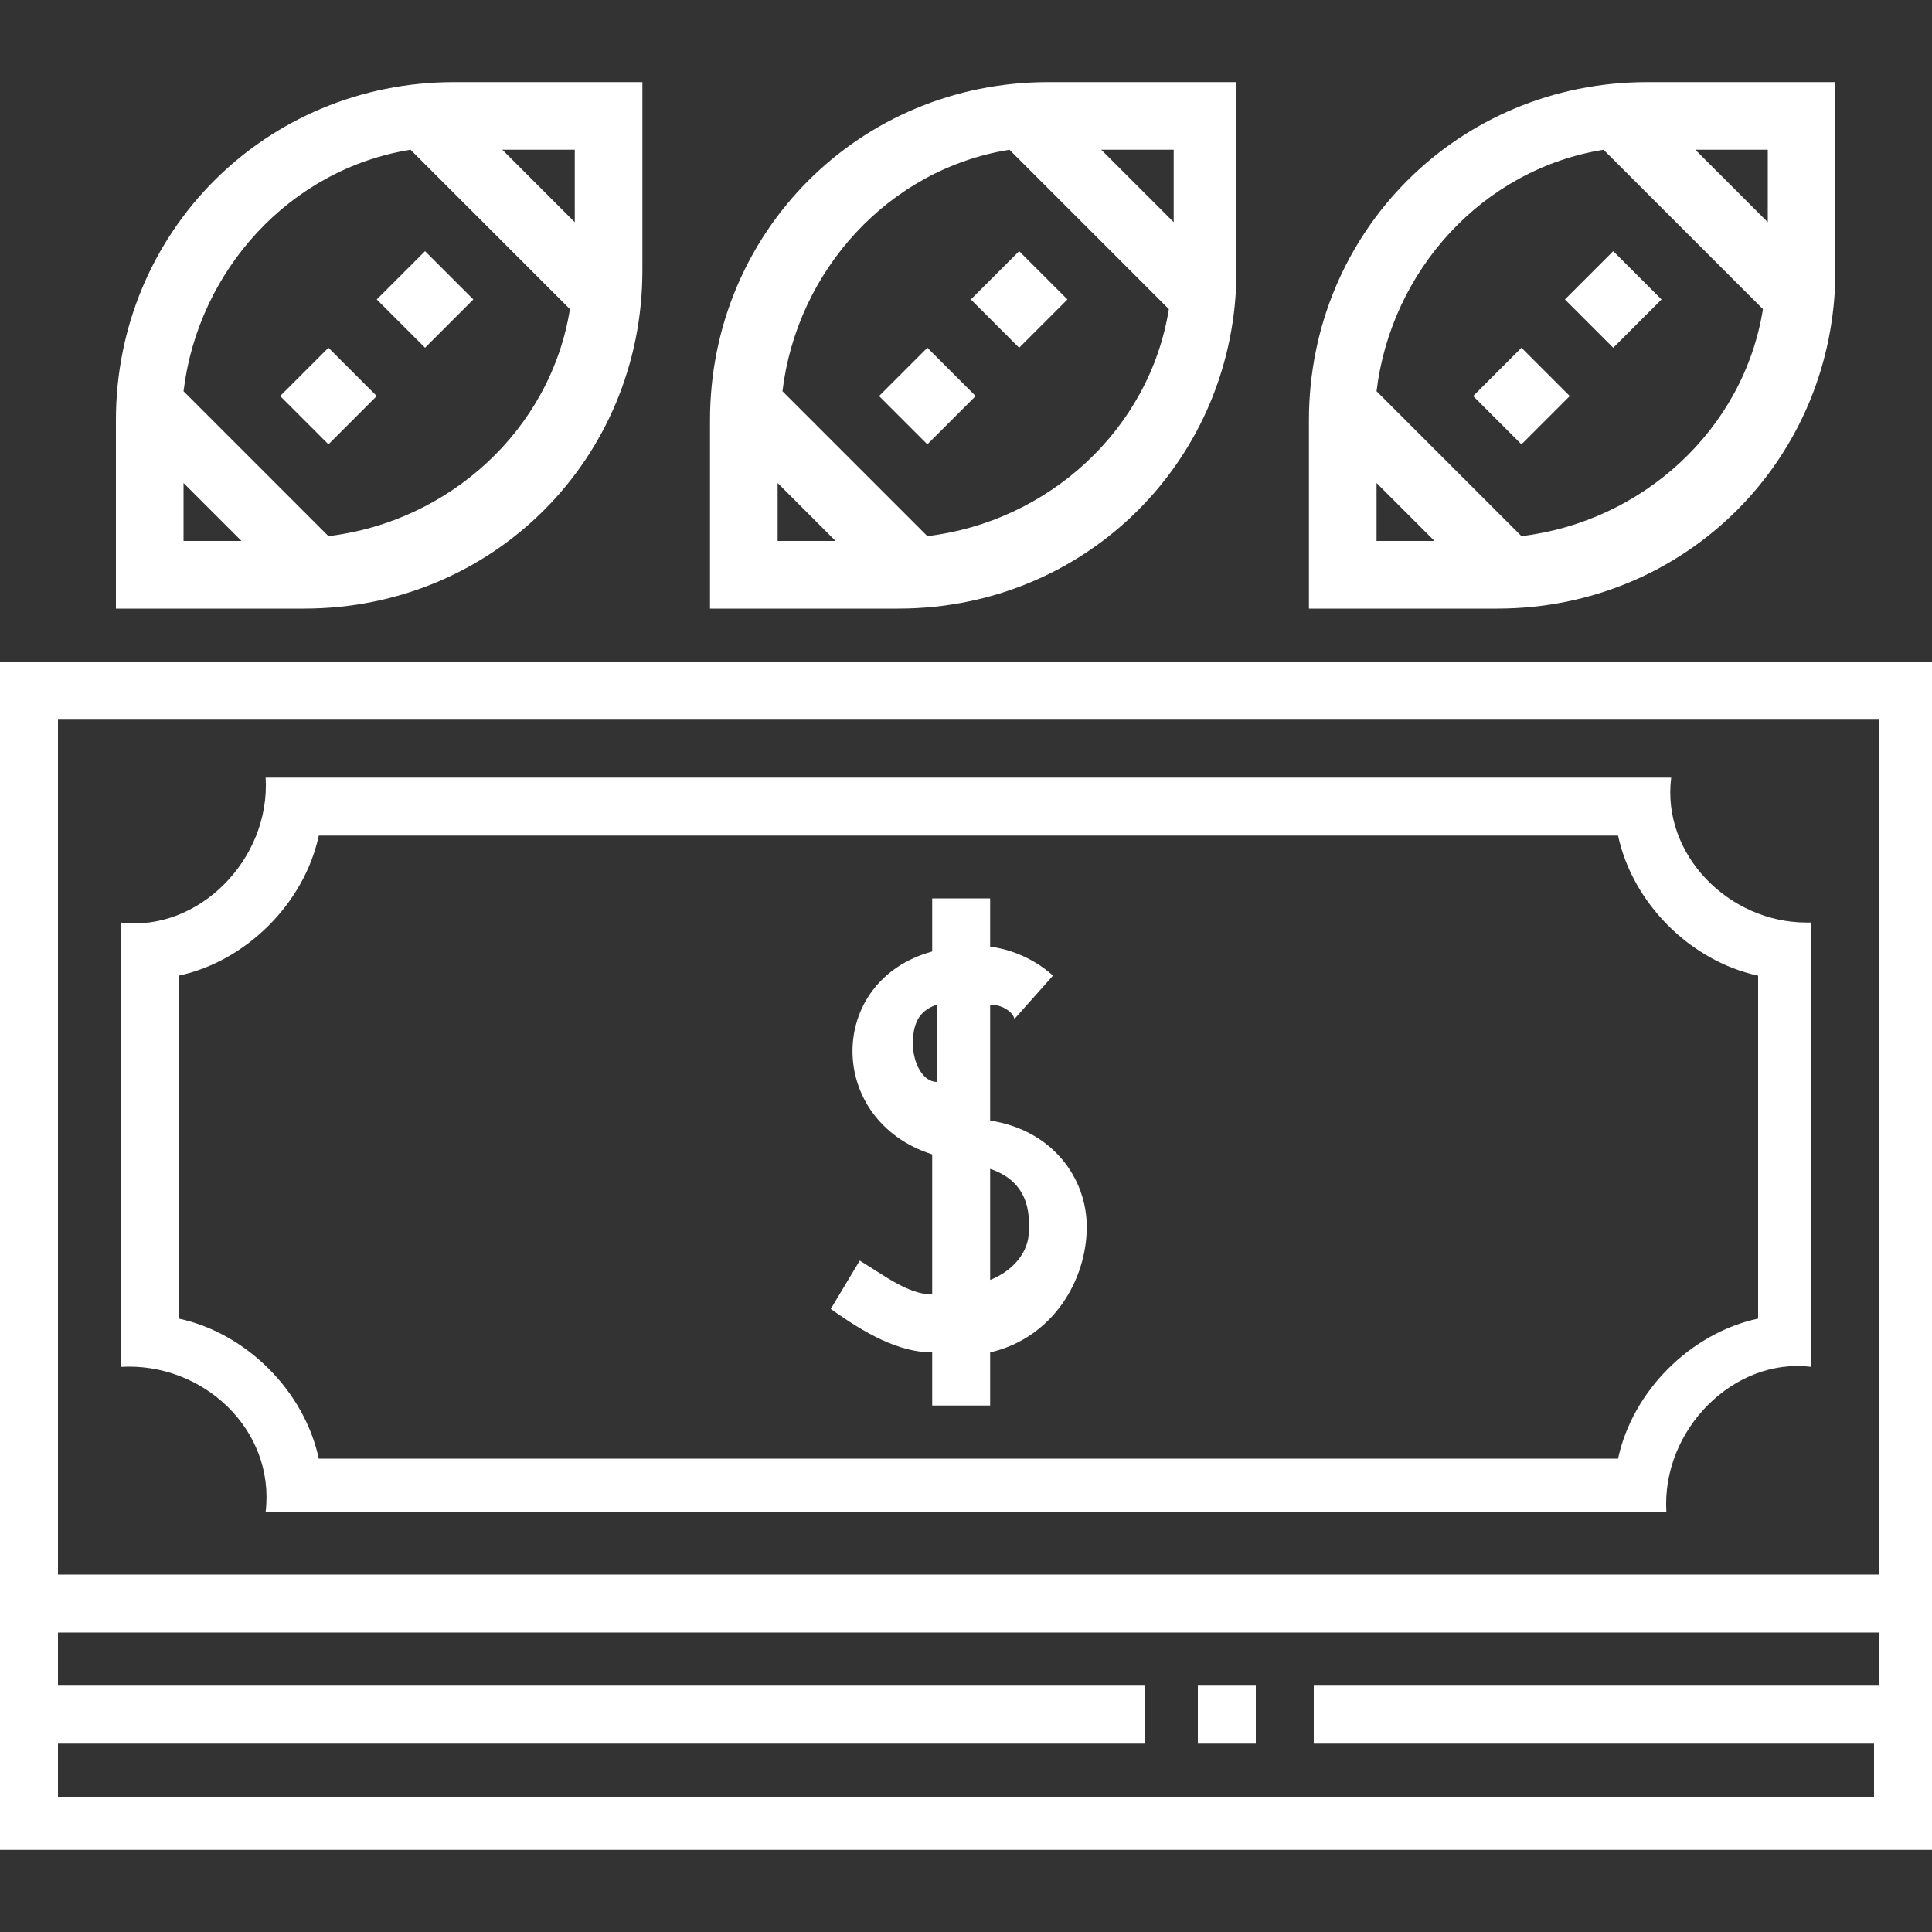 <?xml version="1.0" encoding="UTF-8"?>
<svg id="Layer_1" xmlns="http://www.w3.org/2000/svg" xmlns:xlink="http://www.w3.org/1999/xlink" version="1.1" viewBox="0 0 40 40">
  <rect x="0" y="0" width="40" height="40" fill="#333333" stroke="none"/>
  <!-- Generator: Adobe Illustrator 29.2.1, SVG Export Plug-In . SVG Version: 2.1.0 Build 116)  -->
  <defs>
    <style>
      .st0 {
        fill: #fff;
      }
    </style>
  </defs>
  <path class="st0" d="M0,13.7v24.6h40V13.7H0ZM38.8,34.9h-11.6v1.2h11.6v1.1H1.2v-1.1h22.5v-1.2H1.2v-1.1h37.7v1.1ZM1.2,32.6V14.9h37.7v17.7H1.2ZM1.2,32.6"/>
  <rect class="st0" x="24.8" y="34.9" width="1.2" height="1.2"/>
  <path class="st0" d="M37.4,19.1c-1.6,0-3-1.4-2.8-3H5.5c.1,1.7-1.4,3.2-3,3v9.2c1.7-.1,3.2,1.3,3,3h29c-.1-1.7,1.4-3.2,3-3v-9.2c0,0-.1,0-.2,0h0ZM36.4,27.3c-1.4.3-2.6,1.5-2.9,2.9H6.6c-.3-1.4-1.5-2.6-2.9-2.9v-7.1c1.4-.3,2.6-1.5,2.9-2.9h26.9c.3,1.4,1.5,2.6,2.9,2.9v7.1ZM36.4,27.3"/>
  <path class="st0" d="M20.5,23v-2.2c.3,0,.5.2.5.3l.8-.9s-.5-.5-1.3-.6v-1h-1.2v1.1c-2.2.6-2.2,3.5,0,4.2v2.9c-.5,0-1-.4-1.5-.7l-.6,1c.7.5,1.4.9,2.1.9v1.1h1.2v-1.1c1.3-.3,2-1.5,2-2.6,0-1-.7-2-2-2.2h0ZM18.9,21.6c0-.5.2-.7.5-.8v1.6c-.3,0-.5-.4-.5-.8h0ZM21.3,25.5c0,.4-.3.8-.8,1v-2.3c.9.3.8,1.1.8,1.3h0ZM21.3,25.5"/>
  <path class="st0" d="M5.8,8.2l1-1,1,1-1,1-1-1ZM5.8,8.2"/>
  <path class="st0" d="M7.8,6.2l1-1,1,1-1,1-1-1ZM7.8,6.2"/>
  <path class="st0" d="M13.3,5.5V1.7h-3.9c-3.9,0-7,3.1-7,7v3.9h3.9c3.9,0,7-3.1,7-7h0ZM11.9,4.6l-1.5-1.5h1.5v1.5ZM8.5,3.1l3.3,3.3c-.4,2.5-2.5,4.4-5,4.7l-3-3c.3-2.5,2.2-4.6,4.7-5h0ZM3.8,10l1.2,1.2h-1.2v-1.2ZM3.8,10"/>
  <path class="st0" d="M18.2,8.2l1-1,1,1-1,1-1-1ZM18.2,8.2"/>
  <path class="st0" d="M20.1,6.2l1-1,1,1-1,1-1-1ZM20.1,6.2"/>
  <path class="st0" d="M25.6,5.5V1.7h-3.9c-3.9,0-7,3.1-7,7v3.9h3.9c3.9,0,7-3.1,7-7h0ZM24.3,4.6l-1.5-1.5h1.5v1.5ZM20.9,3.1l3.3,3.3c-.4,2.5-2.5,4.4-5,4.7l-3-3c.3-2.5,2.2-4.6,4.7-5h0ZM16.1,10l1.2,1.2h-1.2v-1.2ZM16.1,10"/>
  <path class="st0" d="M30.5,8.2l1-1,1,1-1,1-1-1ZM30.5,8.2"/>
  <path class="st0" d="M32.4,6.2l1-1,1,1-1,1-1-1ZM32.4,6.2"/>
  <path class="st0" d="M38,5.5V1.7h-3.9c-3.9,0-7,3.1-7,7v3.9h3.9c3.9,0,7-3.1,7-7h0ZM36.6,4.6l-1.5-1.5h1.5v1.5ZM33.2,3.1l3.3,3.3c-.4,2.5-2.5,4.4-5,4.7l-3-3c.3-2.5,2.2-4.6,4.7-5h0ZM28.5,10l1.2,1.2h-1.2v-1.2ZM28.5,10"/>
</svg>